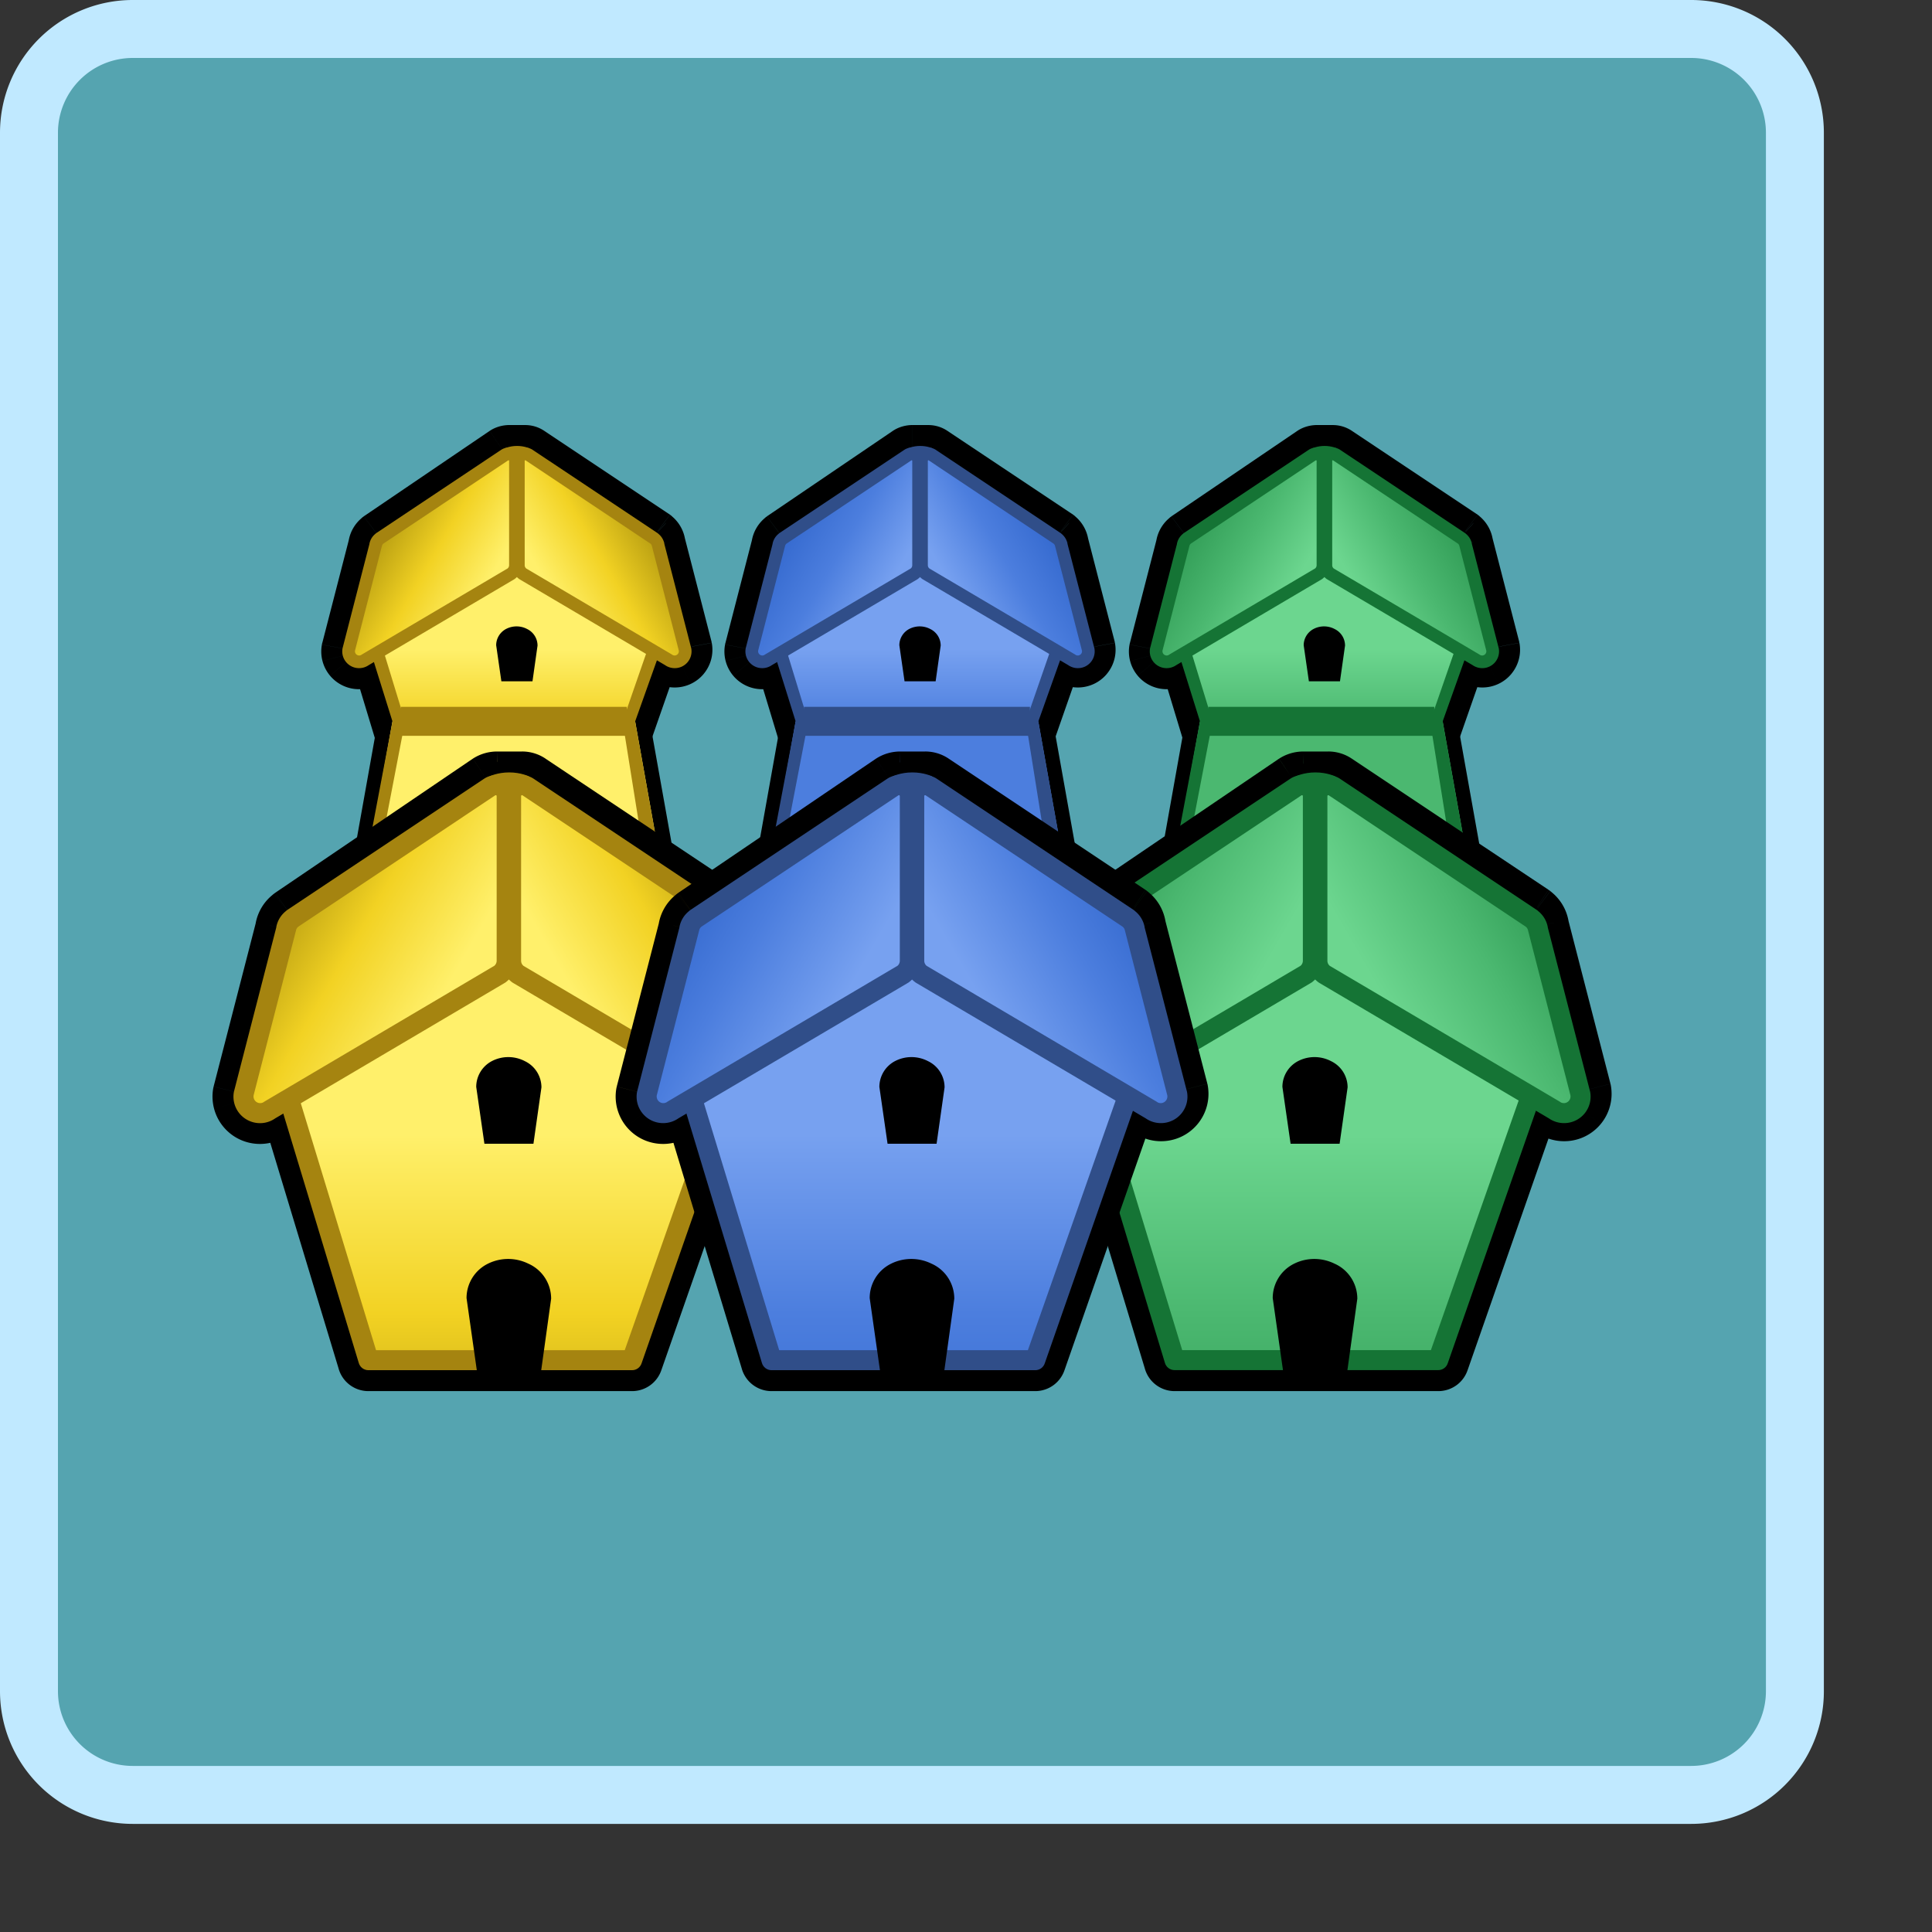 <svg xmlns="http://www.w3.org/2000/svg" xmlns:xlink="http://www.w3.org/1999/xlink" width="100" height="100" fill="none" xmlns:v="https://vecta.io/nano"><rect width="100%" height="100%" fill="#333333" stroke="none"/><style><![CDATA[.B{fill:#000}.C{stroke-width:1.5}.D{fill-rule:evenodd}.E{fill:#a58410}.F{fill:#157435}.G{fill:#304e89}]]></style><g clip-path="url(#S)"><path d="M6.869 92.904c-1.423-.001-2.788-.567-3.795-1.574S1.502 88.959 1.5 87.536V6.869c.002-1.423.568-2.788 1.574-3.795S5.446 1.502 6.869 1.5h80.667c1.423.002 2.788.568 3.794 1.574s1.572 2.371 1.574 3.795v80.667c-.001 1.423-.567 2.788-1.574 3.794s-2.371 1.572-3.794 1.574H6.869z" fill="#55a4b0"/><path d="M87.536 3a3.87 3.87 0 0 1 3.868 3.869v80.667a3.87 3.87 0 0 1-3.868 3.868H6.869A3.87 3.87 0 0 1 3 87.536V6.869c.001-1.026.409-2.009 1.134-2.735S5.843 3.001 6.869 3h80.667zm0-3H6.869A6.87 6.87 0 0 0 0 6.869v80.667a6.87 6.87 0 0 0 2.012 4.857 6.87 6.87 0 0 0 4.857 2.011h80.667c.902 0 1.795-.177 2.628-.522s1.591-.851 2.228-1.489 1.144-1.395 1.489-2.228.523-1.726.522-2.628V6.869a6.87 6.87 0 0 0-2.011-4.857A6.87 6.87 0 0 0 87.536 0h0z" fill="#c0e9ff"/><path d="M34.198 33.615l1.035-.318c-.137-.447-.546-.756-1.014-.765s-.889.284-1.043.726l1.022.357zm-3.091 8.851l-1.022-.357-.013.039 1.035.318zm-9.285-.012l1.046-.279-.01-.035-1.037.314zm-2.679-8.851l1.036-.314c-.151-.5-.637-.82-1.156-.763s-.923.478-.96.998l1.08.078zm7.218-10.521V22v1.083zm-.412.118l-.605-.898-.004.002.608.896zm-6.475 4.395l-.608-.896-.021.014-.02.015.65.866zm-.026.02l-.65-.866-.041.031-.038.034.728.801zm-.024.022l.683.84.023-.019.022-.02-.728-.801zm-.306.509l-1.063-.208-.02.103v.105h1.083zm0 .013l1.049.27.034-.133v-.137h-1.083zm-1.392 5.401l-1.049-.27-.009.035-.007.036 1.064.199zm.859 1.027v-1.083h-.004-.004l.008 1.083zm.498-.157l.622.886.421-.295.037-.513-1.08-.078zm8.487-11.23l-.605.898.004.003.601-.901zm6.458 4.305l.65-.866-.024-.018-.025-.017-.601.901zm.026.02l.728-.801-.038-.034-.041-.031-.65.866zm.024.022l-.728.801.022.02.023.019.683-.841zm.306.509h1.083v-.105l-.02-.103-1.063.208zm0 .013h-1.083v.137l.034.133 1.049-.27zm1.392 5.401l1.064-.199-.007-.036-.009-.035-1.049.27zm-.859 1.027l.008-1.083h-.004-.004v1.083zm-.498-.157l-1.035.318.109.355.304.214.622-.887zm-2.291 8.483l3.091-8.851-2.045-.714-3.091 8.851 2.045.714zm-1.336.957a1.41 1.41 0 0 0 1.348-.996l-2.07-.636c.097-.317.39-.533.722-.533v2.166zm-8.655 0h8.655v-2.166h-8.655v2.166zm-1.363-1.047a1.41 1.41 0 0 0 1.363 1.047v-2.166c.342 0 .642.23.73.561l-2.093.558zm-2.669-8.816l2.679 8.851 2.073-.627-2.679-8.851-2.073.627zM26.362 22c-.319 0-.696.087-1.016.303l1.209 1.797c-.056.038-.099.052-.117.057s-.043.01-.076.01V22zm-1.02.305L18.867 26.7l1.216 1.792 6.475-4.395-1.216-1.792zm-6.517 4.425l-.026.02 1.299 1.733.026-.02-1.299-1.733zm-.105.085l-.024.022 1.457 1.602.024-.022-1.457-1.602zm.022-.017c-.355.288-.598.692-.686 1.142l2.125.416a.21.21 0 0 1-.074.123l-1.365-1.681zm-.706 1.35v.013h2.166v-.013h-2.166zm.034-.257l-1.392 5.401 2.097.541 1.392-5.401-2.097-.541zm-1.408 5.472a1.95 1.95 0 0 0 .03.852l2.095-.548c.008.031.009.063.003.094l-2.129-.398zm.03.852a1.95 1.95 0 0 0 .391.758l1.661-1.389c.02.024.035.053.043.084l-2.095.548zm.391.758a1.95 1.95 0 0 0 .677.519l.91-1.965c.029.013.054.033.075.057l-1.661 1.389zm.677.519a1.95 1.95 0 0 0 .833.181l-.015-2.166c.032 0 .063.007.092.02l-.91 1.965zm.826.181c.398 0 .791-.123 1.12-.354l-1.244-1.773c.037-.026.079-.039.124-.039v2.166zm8.599-11.505c-.078 0-.154-.024-.218-.067l1.209-1.797c-.291-.196-.634-.303-.991-.303v2.166zm-.214-.064l6.458 4.305 1.201-1.802-6.458-4.305-1.201 1.802zm6.409 4.271l.026.02 1.299-1.733-.026-.02-1.299 1.733zm-.053-.045l.024.022 1.457-1.602-.024-.022-1.457 1.603zm.07.061a.21.21 0 0 1-.074-.123l2.125-.416c-.088-.449-.331-.853-.686-1.142l-1.365 1.681zm-.094-.331v.013h2.166v-.013h-2.166zm.034.283l1.392 5.401 2.097-.541-1.392-5.401-2.097.541zm1.376 5.33c-.006-.031-.005-.063.003-.094l2.095.548a1.95 1.95 0 0 0 .03-.852l-2.129.398zm.003-.094c.008-.031.023-.059.043-.084l1.661 1.389a1.95 1.95 0 0 0 .391-.758l-2.095-.548zm.043-.084c.02-.024.046-.044.075-.057l.91 1.965a1.95 1.95 0 0 0 .677-.519l-1.661-1.389zm.075-.057c.029-.013.06-.02.092-.02l-.015 2.166a1.95 1.95 0 0 0 .833-.181l-.91-1.965zm.084-.02c.044 0 .087.013.123.039l-1.244 1.773a1.95 1.95 0 0 0 1.12.354v-2.166zM27.187 22h-.002v2.166h.002V22zm-.825 2.166h.825V22h-.825v2.166zm-6.198 10.343l.06-.827-2.16-.156-.06.827 2.16.156zm15.292-.485l-.223-.726-2.07.635.223.726 2.071-.635z" class="B"/><use xlink:href="#T" fill="url(#A)"/><g stroke="#000" class="C"><path d="M32.873 37.336l2.166 12.128M20.314 37.336l-2.166 12.128"/></g><path d="M20.314 37.336h12.561l2.166 12.128H18.148l2.166-12.128z" fill="#fff06b"/><use xlink:href="#U" class="D E"/><path d="M27.8 42.79h-2.085l-.35-2.461c0-.232.064-.458.184-.656s.294-.358.5-.463c.417-.214.911-.219 1.333-.015l.048.022a1.26 1.26 0 0 1 .71 1.132l-.339 2.441H27.8zm-.24-7.525h-1.609l-.269-1.866c0-.358.203-.688.527-.852.16-.08.336-.123.515-.125s.356.037.517.114l.035.018c.163.077.301.199.398.351s.148.329.149.51l-.262 1.851z" class="B"/><path d="M18.588 34.257c-.08 0-.159-.018-.232-.052s-.137-.084-.188-.146-.088-.134-.108-.212-.023-.159-.008-.237l1.39-5.267c.022-.131.092-.245.19-.326l.011-.011 6.559-4.371.116-.006c.197 0 .358.159.358.356v5.274c0 .164-.072.319-.201.422l-.018.015-7.551 4.459c-.094.07-.203.105-.319.105v-.002z" fill="url(#B)"/><path d="M26.323 23.824c.015 0 .028.011.028.031v5.401c0 .032-.007.064-.021.093s-.034.055-.058.075l-7.547 4.456c-.038.031-.086.048-.136.048a.22.22 0 0 1-.167-.079c-.02-.025-.035-.053-.043-.084s-.009-.063-.003-.095l1.39-5.405c.01-.05.037-.095.076-.127l6.463-4.31zm0-.656a.69.69 0 0 0-.387.118l-6.458 4.305-.026.02-.024.022a.87.87 0 0 0-.306.509v.013l-1.392 5.401a.87.87 0 0 0 .013.379c.032.124.092.239.174.337a.87.87 0 0 0 .301.231c.116.054.243.081.371.08a.87.87 0 0 0 .498-.157l7.518-4.436.041-.026.037-.031a.87.87 0 0 0 .321-.678v-5.401c0-.378-.306-.686-.684-.686h.002z" class="E"/><use xlink:href="#V" fill="url(#C)"/><g class="E"><path d="M27.186 23.824c-.015 0-.028.011-.028.031v5.401c0 .032.007.064.021.093s.033.055.058.075l7.547 4.456c.038.031.086.048.136.048.032 0 .063-.007.092-.021a.22.22 0 0 0 .075-.058c.02-.025.035-.053.043-.084s.009-.063.004-.095l-1.39-5.405c-.01-.05-.037-.095-.077-.127l-6.463-4.31zm0-.656a.69.69 0 0 1 .387.118l6.458 4.305.026.02.024.022a.87.87 0 0 1 .306.509v.013l1.392 5.401a.87.87 0 0 1-.187.716.87.87 0 0 1-.301.231c-.116.054-.243.081-.371.08a.87.87 0 0 1-.498-.157l-7.518-4.436-.042-.026-.037-.031a.87.87 0 0 1-.321-.678v-5.401c0-.378.306-.686.684-.686h-.002z"/><use xlink:href="#W"/></g><path d="M32.443 37.336H20.748" stroke="#a58410" class="C"/><path d="M38.087 56.595l1.035-.318c-.137-.447-.547-.756-1.015-.765s-.889.284-1.043.726l1.022.357zm-4.875 13.962l-1.022-.357-.013.039 1.035.318zm-14.645-.019l1.046-.279-.01-.035-1.036.314zm-4.225-13.961l1.036-.314c-.151-.5-.637-.82-1.156-.763s-.923.478-.96.998l1.08.078zm11.386-16.594v-1.083 1.083zm-.65.186l-.605-.898-.003.002.608.896zM14.864 47.1l-.608-.896-.021.014-.02.015.65.866zm-.041.031l-.65-.866-.041.031-.038.034.728.801zm-.038.035l.683.84.023-.019.022-.02-.728-.801zm-.483.803l-1.063-.208-.02.103v.105h1.083zm0 .021l1.049.27.034-.133v-.137h-1.083zm-2.196 8.519l-1.049-.27-.009.035-.007.036 1.064.199zm1.355 1.62v-1.083h-.004-.004l.008 1.083zm.786-.248l.622.886.421-.295.037-.513-1.08-.078zm13.387-17.713l-.605.898.004.003.601-.901zm10.187 6.791l.65-.866-.024-.018-.025-.017-.601.901zm.041.031l.728-.801-.038-.034-.041-.031-.65.866zm.038.034l-.728.801.022.02.023.019.683-.841zm.483.803h1.083v-.105l-.02-.103-1.063.208zm0 .021H37.3v.137l.034.133 1.049-.27zm2.196 8.519l1.064-.199-.007-.036-.009-.035-1.049.27zm-1.355 1.62l.008-1.083h-.004-.004v1.083zm-.786-.248l-1.035.318.109.355.304.213.622-.886zm-4.204 13.174l4.875-13.961-2.045-.714-4.875 13.961 2.045.714zm-1.517 1.091a1.6 1.6 0 0 0 1.529-1.13l-2.07-.636c.073-.237.292-.399.541-.399v2.166zm-13.651 0h13.651v-2.166H19.066v2.166zm-1.546-1.188a1.6 1.6 0 0 0 1.546 1.188v-2.166c.256 0 .481.172.547.42l-2.093.558zm-4.215-13.927l4.225 13.961 2.073-.627-4.225-13.961-2.073.627zm12.422-17.991a2.3 2.3 0 0 0-1.254.371l1.209 1.797c-.013.009-.02.012-.019.011.025-.008.035-.01.045-.011l.019-2.167zm-1.258.373l-10.213 6.932 1.216 1.792 10.213-6.932-1.216-1.792zm-10.255 6.962l-.041.031 1.299 1.733.041-.031-1.299-1.733zm-.12.096l-.038.034 1.457 1.602.038-.034-1.457-1.602zm.008-.005a2.46 2.46 0 0 0-.863 1.436l2.125.416c.013-.067.05-.128.103-.171l-1.365-1.681zm-.883 1.644v.021h2.166v-.021h-2.166zm.034-.25l-2.196 8.519 2.097.541 2.196-8.519-2.097-.541zm-2.212 8.59a2.45 2.45 0 0 0 .038 1.071l2.095-.548c-.011-.041-.012-.083-.004-.125l-2.129-.398zm.038 1.071c.091.35.259.675.491.952l1.662-1.389c-.027-.032-.047-.07-.057-.111l-2.095.548zm.491.952c.232.277.522.5.851.652l.91-1.965c-.038-.018-.072-.044-.099-.076l-1.662 1.389zm.851.652a2.45 2.45 0 0 0 1.047.227l-.015-2.166c-.042 0-.084-.009-.122-.026l-.91 1.965zm1.04.227c.501 0 .994-.154 1.408-.445l-1.244-1.773a.29.29 0 0 1-.164.052v2.166zm13.563-18.147l1.215-1.795a2.17 2.17 0 0 0-1.215-.371v2.166zm.009.004L37.22 47.86l1.201-1.802-10.187-6.791-1.201 1.802zm10.138 6.756l.041.031 1.299-1.733-.041-.031-1.299 1.733zm-.037-.034l.038.035 1.457-1.602-.038-.034-1.457 1.602zm.084.074c.053.043.09.104.103.171l2.125-.416a2.46 2.46 0 0 0-.863-1.436l-1.365 1.681zm.082-.037v.021h2.166v-.021H37.3zm.034.291l2.196 8.519 2.097-.541-2.196-8.519-2.097.541zm2.18 8.448c.008.041.006.084-.004.125l2.095.548a2.45 2.45 0 0 0 .038-1.071l-2.129.398zm-.004.125c-.011.041-.03.079-.057.111l1.661 1.389a2.45 2.45 0 0 0 .491-.952l-2.095-.548zm-.057.111c-.027.032-.061.058-.099.076l.91 1.965a2.45 2.45 0 0 0 .85-.652l-1.661-1.389zm-.099.076c-.038.018-.08.027-.122.026l-.015 2.166a2.45 2.45 0 0 0 1.047-.227l-.91-1.965zm-.13.026a.29.29 0 0 1-.164-.052l-1.244 1.773c.414.291.907.445 1.408.445v-2.166zM27.028 38.898h-.003v2.166h.003v-2.166zm-1.301 2.166h1.301v-2.166h-1.301v2.166zm-10.4 16.894l.094-1.304-2.16-.156-.094 1.304 2.16.156zm24.146-.536l-.351-1.145-2.071.635.351 1.145 2.07-.635z" class="B"/><use xlink:href="#X" fill="url(#D)"/><path d="M25.959 49.444c.16-.092.356-.092.516 0l11.376 6.55c.209.12.307.369.236.6l-4.876 13.962c-.067.217-.267.365-.494.365H19.067c-.234 0-.439-.158-.5-.384l-4.225-13.961c-.06-.226.039-.465.242-.581l11.376-6.55zm-10.516 7.248l4.021 13.194h12.872l4.642-13.202-10.76-6.195-10.774 6.203z" class="D E"/><path d="M27.989 71.069H24.7l-.552-3.881c0-.365.101-.723.291-1.035a1.98 1.98 0 0 1 .788-.73c.659-.338 1.438-.345 2.103-.024l.076.035c.335.162.619.416.817.731s.303.681.304 1.054l-.534 3.851h-.003zM27.61 59.2h-2.537l-.424-2.944a1.51 1.51 0 0 1 .831-1.344 1.85 1.85 0 0 1 .812-.197c.282-.003.561.059.816.18l.055.028c.257.122.475.314.627.554s.234.519.235.804l-.414 2.92z" class="B"/><path d="M13.465 57.616a.86.86 0 0 1-.661-.312c-.081-.097-.139-.211-.171-.334a.86.86 0 0 1-.013-.374l2.192-8.308c.034-.207.145-.386.3-.514l.017-.017 10.345-6.895.183-.01c.31 0 .565.252.565.562v8.319c0 .258-.114.503-.317.665l-.028.024-11.91 7.032a.83.83 0 0 1-.503.166v-.003z" fill="url(#E)"/><path d="M25.662 41.159c.024 0 .045.017.045.048v8.519c0 .051-.011.101-.033.147s-.053.087-.092.119l-11.903 7.029c-.06.05-.136.076-.214.076-.05 0-.1-.011-.146-.033s-.086-.053-.118-.092-.055-.084-.068-.133-.015-.1-.006-.149l2.192-8.526c.015-.079.058-.15.121-.2l10.194-6.798c.008-.005.018-.007.028-.007zm0-1.034a1.09 1.09 0 0 0-.61.186l-10.187 6.791-.041.031-.038.035c-.25.203-.421.487-.483.803v.021l-2.196 8.519a1.37 1.37 0 0 0 .021.598c.051.195.145.377.274.532s.292.279.475.364a1.37 1.37 0 0 0 1.371-.121l11.859-6.998.066-.041.059-.048a1.37 1.37 0 0 0 .507-1.069v-8.519a1.08 1.08 0 0 0-1.079-1.083h.003z" class="E"/><path d="M39.215 57.616a.86.86 0 0 0 .661-.312c.081-.097.139-.211.17-.334a.86.86 0 0 0 .013-.375l-2.192-8.308c-.035-.207-.145-.386-.3-.514l-.017-.017-10.345-6.895-.183-.01c-.31 0-.565.252-.565.562v8.319c0 .259.114.503.317.665l.028.024 11.91 7.032a.83.83 0 0 0 .503.165v-.003z" fill="url(#F)"/><g class="E"><path d="M27.017 41.159c-.024 0-.045.017-.045.048v8.519c0 .051.011.101.032.147s.053.087.092.119L39 57.021c.06.05.136.076.214.076.05 0 .1-.011.146-.033s.086-.053.118-.092.056-.084.068-.133.015-.1.006-.149l-2.192-8.526c-.015-.079-.058-.15-.121-.2l-10.194-6.798c-.008-.005-.018-.007-.028-.007zm0-1.034c.221 0 .431.066.61.186l10.187 6.791.041.031.038.035c.25.203.421.487.483.803v.021l2.196 8.519a1.37 1.37 0 0 1-.021.598c-.051.195-.145.377-.274.532a1.37 1.37 0 0 1-1.059.491 1.37 1.37 0 0 1-.786-.248l-11.858-6.998-.066-.041-.059-.048a1.37 1.37 0 0 1-.507-1.069v-8.519a1.08 1.08 0 0 1 1.079-1.083h-.003z"/><path d="M25.336 40.184s.408-.204 1.02-.204 1.02.204 1.02.204l-.111.486H25.54l-.204-.486z"/></g><path d="M76.001 33.615l1.035-.318c-.137-.447-.546-.756-1.015-.765s-.889.284-1.043.726l1.022.357zm-3.091 8.851l-1.022-.357-.013.039 1.035.318zm-9.285-.012l1.046-.279-.01-.035-1.036.314zm-2.679-8.851l1.036-.314c-.151-.5-.637-.82-1.156-.763s-.923.478-.96.998l1.08.078zm7.219-10.521V22v1.083zm-.412.118l-.605-.898-.004.002.608.896zm-6.475 4.395l-.608-.896-.021.014-.02.015.65.866zm-.026.02l-.65-.866-.041.031-.038.034.728.801zm-.024.022l.683.84.023-.019.022-.02-.728-.801zm-.306.509l-1.063-.208-.02.103v.105h1.083zm0 .013l1.049.27.034-.133v-.137h-1.083zm-1.392 5.401l-1.049-.27-.009.035-.007.036 1.064.199zm.859 1.027v-1.083h-.004-.004l.008 1.083zm.498-.157l.622.886.421-.295.037-.513-1.08-.078zm8.487-11.23l-.605.898.004.003.601-.901zm6.458 4.305l.65-.866-.024-.018-.025-.017-.601.901zm.026.02l.728-.801-.038-.034-.041-.031-.65.866zm.024.022l-.729.801.022.02.023.019.683-.841zm.306.509h1.083v-.105l-.02-.103-1.063.208zm0 .013h-1.083v.137l.034.133 1.049-.27zm1.392 5.401l1.064-.199-.007-.036-.009-.035-1.049.27zm-.859 1.027l.008-1.083h-.004-.004v1.083zm-.498-.157l-1.035.318.109.355.304.214.622-.887zm-2.291 8.483l3.091-8.851-2.045-.714-3.091 8.851 2.045.714zm-1.336.957a1.41 1.41 0 0 0 1.348-.996l-2.07-.636c.097-.317.39-.533.722-.533v2.166zm-8.655 0h8.655v-2.166h-8.655v2.166zm-1.363-1.047a1.41 1.41 0 0 0 1.363 1.047v-2.166c.342 0 .641.23.73.561l-2.093.558zm-2.669-8.816l2.679 8.851 2.073-.627-2.679-8.851-2.073.627zM68.165 22c-.319 0-.696.087-1.017.303l1.209 1.797c-.056.038-.099.052-.117.057a.27.27 0 0 1-.076.01V22zm-1.02.305L60.67 26.7l1.216 1.792 6.475-4.395-1.216-1.792zm-6.517 4.425l-.026.02 1.299 1.733.026-.02-1.299-1.733zm-.105.085l-.024.022 1.457 1.602.024-.022-1.457-1.602zm.022-.017c-.355.288-.598.692-.686 1.142l2.125.416a.21.21 0 0 1-.074.123l-1.366-1.681zm-.706 1.35v.013h2.166v-.013h-2.166zm.034-.257l-1.392 5.401 2.097.541 1.392-5.401-2.097-.541zm-1.408 5.472a1.95 1.95 0 0 0 .03.852l2.095-.548c.008.031.009.063.003.094l-2.129-.398zm.03.852a1.95 1.95 0 0 0 .391.758l1.661-1.389c.02.024.035.053.043.084l-2.095.548zm.391.758a1.95 1.95 0 0 0 .677.519l.91-1.965c.029.013.054.033.075.057l-1.661 1.389zm.677.519a1.95 1.95 0 0 0 .833.181l-.015-2.166c.032 0 .063.007.092.02l-.91 1.965zm.826.181c.398 0 .791-.123 1.12-.354l-1.244-1.773c.037-.026.079-.039.124-.039v2.166zm8.599-11.505c-.078 0-.154-.024-.218-.067l1.209-1.797c-.291-.196-.634-.303-.992-.303v2.166zm-.214-.064l6.458 4.305 1.201-1.802-6.458-4.305-1.201 1.802zm6.409 4.271l.026.02 1.299-1.733-.026-.02-1.299 1.733zm-.052-.045l.024.022 1.457-1.602-.024-.022-1.457 1.603zm.07.061a.21.21 0 0 1-.074-.123l2.125-.416c-.088-.449-.331-.853-.686-1.142L75.2 28.388zm-.094-.331v.013h2.166v-.013h-2.166zm.034.283l1.392 5.401 2.097-.541-1.392-5.401-2.097.541zm1.376 5.33c-.006-.031-.005-.063.003-.094l2.095.548a1.95 1.95 0 0 0 .03-.852l-2.129.398zm.003-.094c.008-.031.023-.059.043-.084l1.661 1.389a1.95 1.95 0 0 0 .391-.758l-2.095-.548zm.043-.084c.02-.024.046-.044.075-.057l.91 1.965a1.95 1.95 0 0 0 .677-.519l-1.661-1.389zm.075-.057c.029-.013.06-.02.092-.02l-.015 2.166a1.95 1.95 0 0 0 .833-.181l-.91-1.965zm.084-.02c.044 0 .087.013.124.039l-1.244 1.773a1.95 1.95 0 0 0 1.12.354v-2.166zM68.989 22h-.002v2.166h.002V22zm-.825 2.166h.825V22h-.825v2.166zm-6.198 10.343l.06-.827-2.16-.156-.06.827 2.16.156zm15.292-.485l-.222-.726-2.07.635.223.726 2.07-.635z" class="B"/><path d="M63.941 42.375h8.655l3.091-8.851-7.212-4.153-7.212 4.153 2.679 8.851z" fill="url(#G)"/><g stroke="#000" class="C"><path d="M74.672 37.336l2.166 12.128M62.111 37.336l-2.166 12.128"/></g><path d="M62.111 37.336h12.561l2.166 12.128H59.945l2.166-12.128z" fill="#4bb870"/><path d="M68.309 29.083c.101-.058.226-.058.327 0l7.212 4.153c.133.076.195.234.15.38l-1.326 3.725 1.083 6.064c-.042.138-.169.232-.313.232l-14.197.202c-.149 0-.279-.1-.317-.243l1.183-6.254-1.167-3.737c-.038-.143.025-.294.153-.368l7.212-4.153zm-6.667 4.595l1.119 3.663-1.083 5.631 13.211-.217-.866-5.414 1.272-3.668-6.822-3.928-6.831 3.933z" class="D F"/><path d="M69.597 42.79h-2.085l-.35-2.461c0-.232.064-.458.184-.656s.294-.358.5-.463c.417-.214.911-.219 1.333-.015l.048.022a1.26 1.26 0 0 1 .71 1.132l-.339 2.441h-.002zm-.24-7.525h-1.609l-.269-1.866c0-.358.203-.688.527-.852.16-.08.336-.123.514-.125s.356.037.517.114l.035.018c.163.077.301.199.398.351s.148.329.149.51l-.262 1.851z" class="B"/><use xlink:href="#Y" fill="url(#H)"/><path d="M68.12 23.824c.015 0 .028.011.028.031v5.401c0 .032-.007.064-.021.093s-.033.055-.058.075l-7.547 4.456c-.038.031-.086.048-.136.048-.032 0-.063-.007-.092-.021a.22.22 0 0 1-.075-.058c-.02-.025-.035-.053-.043-.084a.22.22 0 0 1-.004-.095l1.39-5.405c.01-.05.037-.095.076-.127l6.463-4.31zm0-.656a.69.69 0 0 0-.387.118l-6.458 4.305-.026.02-.024.022a.87.87 0 0 0-.306.509v.013l-1.392 5.401a.87.87 0 0 0 .187.716c.082.098.185.177.301.231s.243.081.371.08a.87.87 0 0 0 .498-.157l7.518-4.436.041-.026.037-.031a.87.87 0 0 0 .321-.678v-5.401c0-.378-.306-.686-.684-.686h.002z" class="F"/><path d="M76.714 34.257c.08 0 .159-.018.232-.052s.136-.084.188-.146.088-.134.108-.212.023-.159.008-.237l-1.39-5.267c-.022-.131-.092-.245-.19-.326l-.011-.011-6.559-4.371-.116-.006c-.197 0-.358.159-.358.356v5.274c0 .164.072.319.201.422l.017.015 7.551 4.459c.094.07.203.105.319.105v-.002z" fill="url(#I)"/><g class="F"><path d="M68.983 23.824c-.015 0-.028.011-.028.031v5.401c0 .032.007.064.02.093a.22.22 0 0 0 .058.075l7.547 4.456c.038.031.086.048.136.048a.22.22 0 0 0 .167-.079c.02-.025.035-.053.043-.084s.009-.063.003-.095l-1.39-5.405c-.01-.05-.037-.095-.076-.127L69 23.828zm0-.656a.69.69 0 0 1 .387.118l6.458 4.305.026.02.024.022a.87.87 0 0 1 .306.509v.013l1.392 5.401a.87.87 0 0 1-.187.716.87.87 0 0 1-.301.231c-.116.054-.243.081-.371.08a.87.87 0 0 1-.498-.157l-7.518-4.436-.042-.026-.037-.031c-.101-.082-.182-.185-.238-.302a.87.87 0 0 1-.084-.375v-5.401c0-.378.306-.686.684-.686h-.002z"/><path d="M67.914 23.211s.258-.129.646-.129.646.129.646.129l-.071.308h-1.093l-.129-.308z"/></g><path d="M74.238 37.336H62.543" stroke="#157435" class="C"/><path d="M79.817 56.595l1.035-.318c-.137-.447-.546-.756-1.014-.765s-.889.284-1.043.726l1.022.357zm-4.876 13.962l-1.022-.357-.013.039 1.035.318zm-14.645-.019l1.046-.279-.01-.035-1.036.314zm-4.225-13.961l1.036-.314c-.151-.5-.637-.82-1.156-.763s-.923.478-.96.998l1.08.078zm11.386-16.594v-1.083 1.083zm-.65.186l-.605-.898-.004.002.608.896zM56.595 47.1l-.608-.896-.021.014-.02.015.65.866zm-.041.031l-.65-.866-.041.031-.038.034.728.801zm-.038.035l.683.84.023-.019.022-.02-.728-.801zm-.483.803l-1.063-.208-.02.103v.105h1.083zm0 .021l1.049.27.034-.133v-.137h-1.083zm-2.196 8.519l-1.049-.27-.009.035-.007.036 1.064.199zm1.355 1.62v-1.083h-.004-.004l.008 1.083zm.786-.248l.622.886.421-.295.037-.513-1.08-.078zm13.387-17.713l-.605.898.004.003.601-.901zm10.187 6.791l.65-.866-.024-.018-.025-.017-.601.901zm.041.031l.729-.801-.038-.034-.041-.031-.65.866zm.038.034l-.728.801.022.02.023.019.683-.841zm.483.803h1.083v-.105l-.02-.103-1.063.208zm0 .021H79.03v.137l.034.133 1.049-.27zm2.196 8.519l1.064-.199-.007-.036-.009-.035-1.049.27zm-1.355 1.62l.008-1.083h-.004-.004v1.083zm-.786-.248l-1.035.318.109.355.304.213.622-.886zm-4.204 13.174l4.875-13.961-2.045-.714-4.875 13.961 2.045.714zm-1.517 1.091a1.6 1.6 0 0 0 1.529-1.13l-2.07-.636c.073-.237.292-.399.541-.399v2.166zm-13.651 0h13.651v-2.166H60.797v2.166zm-1.546-1.188a1.6 1.6 0 0 0 1.546 1.188v-2.166c.256 0 .481.172.547.42l-2.093.558zm-4.215-13.927l4.225 13.961 2.073-.627-4.225-13.961-2.073.627zm12.422-17.991a2.3 2.3 0 0 0-1.254.371l1.209 1.797c-.014.009-.021.012-.019.011.025-.008.035-.01.045-.011l.019-2.167zm-1.258.373l-10.213 6.932 1.216 1.792 10.213-6.932-1.216-1.792zm-10.255 6.962l-.041.031 1.299 1.733.041-.031-1.299-1.733zm-.12.096l-.038.034 1.457 1.602.038-.034-1.457-1.602zm.008-.005a2.46 2.46 0 0 0-.863 1.436l2.125.416c.013-.067.05-.128.103-.171l-1.365-1.681zm-.883 1.644v.021h2.166v-.021H54.95zm.034-.25l-2.196 8.519 2.097.541 2.196-8.519-2.097-.541zm-2.212 8.59a2.45 2.45 0 0 0 .038 1.071l2.095-.548c-.011-.041-.012-.083-.004-.125l-2.129-.398zm.038 1.071a2.45 2.45 0 0 0 .491.952l1.661-1.389c-.027-.032-.047-.07-.057-.111l-2.095.548zm.491.952a2.45 2.45 0 0 0 .85.652l.91-1.965c-.038-.018-.072-.044-.099-.076l-1.661 1.389zm.85.652c.328.152.686.229 1.047.227l-.015-2.166c-.042 0-.084-.009-.122-.026l-.91 1.965zm1.04.227c.501 0 .994-.154 1.408-.445l-1.244-1.773a.29.29 0 0 1-.164.052v2.166zm13.563-18.147l1.215-1.795a2.17 2.17 0 0 0-1.215-.371v2.166zm.01.004l10.187 6.791 1.201-1.802-10.187-6.791-1.201 1.802zm10.138 6.756l.041.031 1.299-1.733-.041-.031-1.299 1.733zm-.037-.034l.038.035 1.457-1.602-.038-.034-1.457 1.602zm.084.074c.053.043.089.104.103.171l2.125-.416a2.46 2.46 0 0 0-.863-1.436l-1.365 1.681zm.082-.037v.021h2.166v-.021H79.03zm.034.291l2.196 8.519 2.097-.541-2.196-8.519-2.097.541zm2.18 8.448c.008.041.006.084-.004.125l2.095.548a2.45 2.45 0 0 0 .038-1.071l-2.129.398zm-.004.125c-.011.041-.03.079-.057.111l1.661 1.389c.232-.277.4-.603.491-.952l-2.095-.548zm-.057.111c-.027.032-.061.058-.099.076l.91 1.965a2.45 2.45 0 0 0 .85-.652l-1.661-1.389zm-.099.076c-.038.018-.08.027-.122.026l-.015 2.166a2.45 2.45 0 0 0 1.047-.227l-.91-1.965zm-.13.026a.29.29 0 0 1-.164-.052l-1.244 1.773c.414.291.907.445 1.408.445v-2.166zM68.758 38.898h-.004v2.166h.004v-2.166zm-1.301 2.166h1.301v-2.166h-1.301v2.166zm-10.4 16.894l.094-1.304-2.16-.156-.094 1.304 2.16.156zm24.146-.536l-.351-1.145-2.07.635.351 1.145 2.07-.635z" class="B"/><path d="M60.798 70.406h13.651l4.875-13.962-11.376-6.55-11.376 6.55 4.225 13.962z" fill="url(#J)"/><path d="M67.686 49.44c.16-.092.356-.092.516 0l11.376 6.55c.209.12.307.369.236.6l-4.875 13.962c-.067.217-.267.365-.494.365H60.793c-.234 0-.439-.158-.5-.384l-4.225-13.961c-.06-.226.039-.465.242-.581l11.376-6.55zM57.17 56.688l4.021 13.194h12.872l4.642-13.202-10.761-6.195-10.774 6.203z" class="D F"/><path d="M69.717 71.069h-3.289l-.552-3.881c0-.365.101-.723.291-1.035a1.98 1.98 0 0 1 .788-.73c.658-.338 1.437-.345 2.103-.024l.076.035c.336.162.619.416.817.731s.303.681.304 1.054l-.534 3.851h-.003zM69.338 59.2h-2.537l-.424-2.944a1.51 1.51 0 0 1 .831-1.344 1.85 1.85 0 0 1 .812-.197c.282-.003.561.059.816.18l.055.028c.257.122.475.314.627.554s.234.519.234.804l-.414 2.92z" class="B"/><path d="M55.191 57.612a.86.86 0 0 1-.661-.312c-.081-.097-.139-.211-.17-.334a.86.86 0 0 1-.013-.374l2.193-8.308c.035-.207.145-.386.3-.514l.017-.017 10.345-6.895.183-.01c.31 0 .565.252.565.562v8.319c0 .258-.114.503-.317.665l-.028.024-11.91 7.032a.83.83 0 0 1-.503.165v-.003z" fill="url(#K)"/><path d="M67.391 41.159c.024 0 .045.017.045.048v8.519c0 .051-.011.101-.032.147s-.053.087-.092.119l-11.903 7.029c-.06.05-.136.076-.214.076-.05 0-.1-.011-.146-.033s-.086-.053-.118-.092-.056-.084-.068-.133-.015-.1-.006-.149l2.192-8.526a.34.34 0 0 1 .121-.2l10.194-6.798c.008-.005.018-.007.028-.007zm0-1.034a1.09 1.09 0 0 0-.61.186l-10.187 6.791-.041.031-.038.035c-.25.203-.421.487-.483.803v.021l-2.196 8.519a1.37 1.37 0 0 0 .295 1.13 1.37 1.37 0 0 0 1.059.491 1.37 1.37 0 0 0 .786-.248l11.859-6.998.066-.041.059-.048a1.37 1.37 0 0 0 .507-1.069v-8.519a1.08 1.08 0 0 0-1.079-1.083h.004z" class="F"/><path d="M80.948 57.612a.86.86 0 0 0 .365-.082c.114-.054.215-.132.296-.23s.139-.211.17-.334a.86.86 0 0 0 .013-.374L79.6 48.283c-.035-.207-.145-.386-.3-.514l-.017-.017-10.345-6.895-.183-.01c-.31 0-.565.252-.565.562v8.319c0 .259.114.503.317.665l.027.024 11.91 7.032a.83.83 0 0 0 .503.165v-.003z" fill="url(#L)"/><g class="F"><path d="M68.751 41.159c-.024 0-.045.017-.045.048v8.519c0 .051.011.101.032.147s.053.087.092.119l11.903 7.029c.06.05.136.076.214.076.05 0 .1-.011.146-.033s.086-.053.118-.092.056-.084.068-.133.015-.1.006-.149l-2.192-8.526c-.015-.079-.058-.15-.121-.2l-10.194-6.798c-.008-.005-.018-.007-.028-.007zm0-1.034c.221 0 .431.066.61.186l10.187 6.791.041.031.038.035c.25.203.421.487.483.803v.021l2.196 8.519a1.37 1.37 0 0 1-.295 1.13 1.37 1.37 0 0 1-1.059.491 1.37 1.37 0 0 1-.786-.248l-11.858-6.998-.066-.041-.059-.048a1.37 1.37 0 0 1-.507-1.069v-8.519a1.08 1.08 0 0 1 1.079-1.083h-.004z"/><path d="M67.065 40.184s.408-.204 1.02-.204 1.019.204 1.019.204l-.111.486h-1.724l-.204-.486z"/></g><path d="M55.065 33.615l1.035-.318c-.137-.447-.547-.756-1.014-.765s-.889.284-1.043.726l1.022.357zm-3.091 8.851l-1.022-.357-.013.039 1.035.318zm-9.285-.012l1.046-.279-.01-.035-1.036.314zm-2.679-8.851l1.036-.314c-.151-.5-.637-.82-1.156-.763s-.923.478-.96.998l1.08.078zm7.219-10.521V22v1.083zm-.412.118l-.605-.898-.004.002.608.896zm-6.475 4.395l-.608-.896-.021.014-.02.015.65.866zm-.026.02l-.65-.866-.041.031-.038.034.728.801zm-.024.022l.683.84.023-.019.022-.02-.728-.801zm-.306.509l-1.063-.208-.02.103v.105h1.083zm0 .013l1.049.27.034-.133v-.137h-1.083zm-1.392 5.401l-1.049-.27-.009.035-.007.036 1.064.199zm.859 1.027v-1.083h-.004-.004l.008 1.083zm.498-.157l.622.886.421-.295.037-.513-1.08-.078zm8.487-11.23l-.605.898.004.003.601-.901zm6.458 4.305l.65-.866-.024-.018-.025-.017-.601.901zm.026.02l.728-.801-.038-.034-.041-.031-.65.866zm.024.022l-.728.801.022.02.023.019.683-.841zm.306.509h1.083v-.105l-.02-.103-1.063.208zm0 .013H54.17v.137l.034.133 1.049-.27zm1.392 5.401l1.064-.199-.007-.036-.009-.035-1.049.27zm-.859 1.027l.008-1.083h-.004-.004v1.083zm-.498-.157l-1.035.318.109.355.304.214.622-.887zm-2.291 8.483l3.091-8.851-2.045-.714-3.091 8.851 2.045.714zm-1.336.957a1.41 1.41 0 0 0 1.349-.996l-2.07-.636c.097-.317.39-.533.722-.533v2.166zm-8.655 0h8.655v-2.166h-8.655v2.166zm-1.363-1.047a1.41 1.41 0 0 0 1.363 1.047v-2.166c.342 0 .642.23.73.561l-2.093.558zm-2.669-8.816l2.679 8.851 2.073-.627-2.679-8.851-2.073.627zM47.229 22c-.319 0-.696.087-1.017.303l1.209 1.797c-.056.038-.099.052-.117.057s-.043.01-.076.01V22zm-1.02.305L39.734 26.7l1.216 1.792 6.475-4.395-1.216-1.792zm-6.517 4.425l-.026.02 1.299 1.733.026-.02-1.299-1.733zm-.105.085l-.024.022 1.457 1.602.024-.022-1.457-1.602zm.022-.017c-.355.288-.598.692-.686 1.142l2.125.416a.21.21 0 0 1-.074.123l-1.365-1.681zm-.706 1.35v.013h2.166v-.013h-2.166zm.034-.257l-1.392 5.401 2.097.541 1.392-5.401-2.097-.541zm-1.408 5.472a1.95 1.95 0 0 0 .03.852l2.095-.548c.008.031.009.063.003.094l-2.129-.398zm.03.852a1.95 1.95 0 0 0 .391.758l1.661-1.389c.02.024.035.053.043.084l-2.095.548zm.391.758a1.95 1.95 0 0 0 .677.519l.91-1.965c.029.013.054.033.075.057l-1.661 1.389zm.677.519a1.95 1.95 0 0 0 .833.181l-.015-2.166c.032 0 .063.007.092.02l-.91 1.965zm.826.181c.398 0 .791-.123 1.12-.354l-1.244-1.773c.037-.026.079-.039.124-.039v2.166zm8.599-11.505c-.078 0-.154-.024-.218-.067l1.209-1.797c-.291-.196-.634-.303-.992-.303v2.166zm-.214-.064l6.458 4.305 1.201-1.802-6.458-4.305-1.201 1.802zm6.409 4.271l.026.02 1.299-1.733-.026-.02-1.299 1.733zm-.052-.045l.024.022 1.457-1.602-.024-.022-1.457 1.603zm.07.061a.21.21 0 0 1-.074-.123l2.125-.416c-.088-.449-.331-.853-.686-1.142l-1.365 1.681zm-.094-.331v.013h2.166v-.013H54.17zm.034.283l1.392 5.401 2.097-.541-1.392-5.401-2.097.541zm1.376 5.33c-.006-.031-.005-.063.003-.094l2.095.548a1.95 1.95 0 0 0 .03-.852l-2.129.398zm.003-.094c.008-.031.023-.059.043-.084l1.661 1.389a1.95 1.95 0 0 0 .391-.758l-2.095-.548zm.043-.084c.02-.024.046-.044.075-.057l.91 1.965a1.95 1.95 0 0 0 .677-.519l-1.661-1.389zm.075-.057c.029-.013.06-.02.092-.02l-.015 2.166a1.95 1.95 0 0 0 .833-.181l-.91-1.965zm.084-.02c.044 0 .087.013.123.039l-1.244 1.773a1.95 1.95 0 0 0 1.12.354v-2.166zM48.054 22h-.002v2.166h.002V22zm-.825 2.166h.825V22h-.825v2.166zm-6.198 10.343l.06-.827-2.16-.156-.06.827 2.16.156zm15.292-.485l-.223-.726-2.071.635.223.726 2.071-.635z" class="B"/><path d="M43.009 42.375h8.655l3.091-8.851-7.212-4.153-7.212 4.153 2.679 8.851z" fill="url(#M)"/><g stroke="#000" class="C"><path d="M53.74 37.336l2.166 12.128M41.181 37.336l-2.166 12.128"/></g><path d="M41.181 37.336h12.561l2.166 12.128H39.016l2.166-12.128z" fill="#4c7ede"/><path d="M47.381 29.083c.101-.058.226-.058.327 0l7.212 4.153c.133.076.195.234.15.38l-1.326 3.725 1.083 6.064c-.042.138-.169.232-.313.232l-14.197.202c-.149 0-.279-.1-.317-.243l1.183-6.254-1.167-3.737c-.038-.143.025-.294.153-.368l7.212-4.153zm-6.667 4.595l1.119 3.663-1.083 5.631 13.211-.217-.866-5.414 1.272-3.668-6.822-3.928-6.831 3.933z" class="D G"/><path d="M48.667 42.79h-2.085l-.35-2.461c0-.232.064-.458.184-.656s.294-.358.5-.463c.417-.214.911-.219 1.333-.015l.048.022a1.26 1.26 0 0 1 .71 1.132l-.339 2.441h-.002zm-.24-7.525h-1.608l-.269-1.866c0-.358.203-.688.527-.852.16-.08.336-.123.514-.125s.356.037.517.114l.035.018c.163.077.301.199.398.351s.148.329.149.51l-.262 1.851z" class="B"/><path d="M39.455 34.257c-.08 0-.159-.018-.232-.052s-.136-.084-.188-.146-.088-.134-.108-.212-.023-.159-.008-.237l1.39-5.267c.022-.131.092-.245.19-.326l.011-.011 6.559-4.371.116-.006c.197 0 .358.159.358.356v5.274c0 .164-.072.319-.201.422l-.017.015-7.551 4.459c-.094.07-.203.105-.319.105v-.002z" fill="url(#N)"/><path d="M47.19 23.824c.015 0 .028.011.028.031v5.401c0 .032-.007.064-.02.093s-.033.055-.058.075l-7.547 4.456c-.038.031-.086.048-.136.048a.22.22 0 0 1-.167-.079c-.02-.025-.035-.053-.043-.084a.22.22 0 0 1-.004-.095l1.39-5.405c.01-.05.037-.095.077-.127l6.463-4.31zm0-.656a.69.69 0 0 0-.387.118l-6.458 4.305-.026.02-.024.022a.87.87 0 0 0-.306.509v.013l-1.392 5.401a.87.87 0 0 0 .187.716.87.87 0 0 0 .301.231c.116.054.243.081.371.08a.87.87 0 0 0 .498-.157l7.518-4.436.041-.026.037-.031a.87.87 0 0 0 .321-.678v-5.401c0-.378-.306-.686-.684-.686h.002z" class="G"/><path d="M55.784 34.257c.08 0 .159-.018.232-.052s.136-.084.188-.146.088-.134.108-.212.023-.159.008-.237l-1.39-5.267c-.022-.131-.092-.245-.19-.326l-.011-.011-6.559-4.371-.116-.006c-.197 0-.358.159-.358.356v5.274c0 .164.072.319.201.422l.017.015 7.551 4.459c.094.07.203.105.319.105v-.002z" fill="url(#O)"/><g class="G"><path d="M48.053 23.824c-.015 0-.028.011-.028.031v5.401c0 .032.007.064.021.093s.033.055.058.075l7.547 4.456c.038.031.086.048.136.048a.22.22 0 0 0 .167-.079c.02-.025.035-.053.043-.084s.009-.063.003-.095l-1.39-5.405c-.01-.05-.037-.095-.077-.127l-6.463-4.31zm0-.656a.69.69 0 0 1 .387.118l6.458 4.305.026.02.024.022a.87.87 0 0 1 .306.509v.013l1.392 5.401a.87.87 0 0 1-.187.716.87.87 0 0 1-.301.231c-.116.054-.243.081-.371.08a.87.87 0 0 1-.498-.157l-7.518-4.436-.042-.026-.037-.031a.87.87 0 0 1-.321-.678v-5.401c0-.378.306-.686.684-.686h-.002z"/><path d="M46.984 23.211s.258-.129.646-.129.646.129.646.129l-.071.308h-1.093l-.129-.308z"/></g><path d="M53.31 37.336H41.615" stroke="#304e89" class="C"/><path d="M58.954 56.595l1.035-.318c-.137-.447-.547-.756-1.014-.765s-.889.284-1.043.726l1.022.357zm-4.875 13.962l-1.022-.357-.013.039 1.035.318zm-14.645-.019l1.046-.279-.01-.035-1.036.314zm-4.225-13.961l1.036-.314c-.151-.5-.637-.82-1.156-.763s-.923.478-.96.998l1.08.078zm11.386-16.594v-1.083 1.083zm-.65.186l-.605-.898-.003.002.608.896zM35.731 47.1l-.608-.896-.021.014-.02.015.65.866zm-.041.031l-.65-.866-.041.031-.038.034.728.801zm-.038.035l.683.84.023-.019.022-.02-.728-.801zm-.483.803l-1.063-.208-.02.103v.105h1.083zm0 .021l1.049.27.034-.133v-.137h-1.083zm-2.196 8.519l-1.049-.27-.009.035-.007.036 1.064.199zm1.355 1.62v-1.083h-.004-.004l.008 1.083zm.786-.248l.622.886.421-.295.037-.513-1.08-.078zm13.387-17.713l-.605.898.004.003.601-.901zm10.187 6.791l.65-.866-.024-.018-.025-.017-.601.901zm.041.031l.728-.801-.038-.034-.041-.031-.65.866zm.038.034l-.728.801.022.02.023.019.683-.841zm.483.803h1.083v-.105l-.02-.103-1.063.208zm0 .021h-1.083v.137l.034.133 1.049-.27zm2.196 8.519l1.064-.199-.007-.036-.009-.035-1.049.27zm-1.355 1.62l.008-1.083h-.004-.004v1.083zm-.786-.248l-1.035.318.109.355.304.213.622-.886zm-4.204 13.174l4.875-13.961-2.045-.714-4.875 13.961 2.045.714zm-1.517 1.091a1.6 1.6 0 0 0 1.529-1.13l-2.07-.636c.073-.237.292-.399.541-.399v2.166zm-13.651 0h13.651v-2.166H39.933v2.166zm-1.546-1.188a1.6 1.6 0 0 0 1.546 1.188v-2.166c.256 0 .481.172.547.42l-2.093.558zm-4.215-13.927l4.225 13.961 2.073-.627-4.225-13.961-2.073.627zm12.422-17.991a2.3 2.3 0 0 0-1.254.371l1.209 1.797c-.013.009-.02.012-.019.011.025-.008.035-.01.045-.011l.019-2.167zm-1.258.373l-10.213 6.932 1.216 1.792 10.213-6.932-1.216-1.792zm-10.255 6.962l-.041.031 1.299 1.733.041-.031-1.299-1.733zm-.12.096l-.038.034 1.457 1.602.038-.034-1.457-1.602zm.008-.005a2.46 2.46 0 0 0-.863 1.436l2.125.416c.013-.067.05-.128.103-.171l-1.365-1.681zm-.883 1.644v.021h2.166v-.021h-2.166zm.034-.25l-2.196 8.519 2.097.541 2.196-8.519-2.097-.541zm-2.212 8.59a2.45 2.45 0 0 0 .038 1.071l2.095-.548c-.011-.041-.012-.083-.004-.125l-2.129-.398zm.038 1.071c.092.35.259.675.491.952l1.661-1.389c-.027-.032-.047-.07-.057-.111l-2.095.548zm.491.952c.232.277.522.5.85.652l.91-1.965c-.038-.018-.072-.044-.099-.076l-1.661 1.389zm.85.652c.328.152.686.229 1.047.227l-.015-2.166c-.042 0-.084-.009-.122-.026l-.91 1.965zm1.04.227c.501 0 .994-.154 1.408-.445l-1.244-1.773a.29.29 0 0 1-.164.052v2.166zm13.563-18.147l1.215-1.795a2.17 2.17 0 0 0-1.215-.371v2.166zm.009.004l10.187 6.791 1.201-1.802-10.187-6.791-1.201 1.802zm10.138 6.756l.041.031 1.299-1.733-.041-.031-1.299 1.733zm-.037-.034l.038.035 1.457-1.602-.038-.034-1.457 1.602zm.084.074c.053.043.09.104.103.171l2.125-.416a2.46 2.46 0 0 0-.863-1.436l-1.365 1.681zm.082-.037v.021h2.166v-.021h-2.166zm.034.291l2.196 8.519 2.097-.541-2.196-8.519-2.097.541zm2.18 8.448c.008.041.006.084-.004.125l2.095.548a2.45 2.45 0 0 0 .038-1.071l-2.129.398zm-.004.125c-.011.041-.03.079-.057.111l1.661 1.389c.232-.277.4-.603.491-.952l-2.095-.548zm-.057.111c-.027.032-.061.058-.099.076l.91 1.965a2.45 2.45 0 0 0 .85-.652l-1.661-1.389zm-.099.076c-.038.018-.08.027-.122.026l-.015 2.166a2.45 2.45 0 0 0 1.047-.227l-.91-1.965zm-.13.026a.29.29 0 0 1-.164-.052l-1.244 1.773c.414.291.907.445 1.408.445v-2.166zM47.895 38.898h-.003v2.166h.003v-2.166zm-1.301 2.166h1.301v-2.166h-1.301v2.166zm-10.4 16.894l.094-1.304-2.16-.156-.094 1.304 2.16.156zm24.146-.536l-.351-1.145-2.071.635.351 1.145 2.071-.635z" class="B"/><path d="M39.932 70.398h13.651l4.875-13.962-11.376-6.55-11.376 6.55 4.225 13.962z" fill="url(#P)"/><path d="M46.827 49.444c.16-.092.356-.092.516 0l11.376 6.55c.209.12.307.369.236.6l-4.875 13.962c-.067.217-.267.365-.494.365H39.934c-.234 0-.439-.158-.5-.384l-4.225-13.961c-.06-.226.039-.465.242-.581l11.376-6.55zM36.31 56.692l4.021 13.194h12.872l4.642-13.202-10.76-6.195-10.774 6.203z" class="D G"/><path d="M48.856 71.069h-3.289l-.552-3.881c0-.365.101-.723.291-1.035a1.98 1.98 0 0 1 .788-.73c.659-.338 1.438-.345 2.103-.024l.076.035c.336.162.619.416.817.731s.303.681.304 1.054l-.534 3.851h-.003zM48.477 59.2H45.94l-.424-2.944a1.51 1.51 0 0 1 .831-1.344 1.85 1.85 0 0 1 .812-.197c.282-.003.561.059.816.18l.055.028c.257.122.475.314.627.554s.234.519.234.804l-.414 2.92z" class="B"/><path d="M34.332 57.616a.86.86 0 0 1-.661-.312c-.081-.097-.139-.211-.17-.334a.86.86 0 0 1-.013-.374l2.192-8.308c.035-.207.145-.386.3-.514l.017-.017 10.345-6.895.183-.01c.31 0 .565.252.565.562v8.319c0 .258-.114.503-.317.665l-.028.024-11.91 7.032a.83.83 0 0 1-.503.166v-.003z" fill="url(#Q)"/><path d="M46.529 41.159c.024 0 .045.017.045.048v8.519c0 .051-.011.101-.032.147s-.053.087-.092.119l-11.903 7.029c-.06.05-.136.076-.214.076-.05 0-.1-.011-.146-.033s-.086-.053-.118-.092-.056-.084-.068-.133-.015-.1-.006-.149l2.192-8.526c.015-.079.058-.15.121-.2l10.194-6.798c.008-.005.018-.007.027-.007zm0-1.034c-.221 0-.431.066-.61.186l-10.187 6.791-.041.031-.038.035c-.25.203-.421.487-.483.803v.021l-2.196 8.519a1.37 1.37 0 0 0 .295 1.13 1.37 1.37 0 0 0 1.06.491 1.37 1.37 0 0 0 .786-.248l11.859-6.998.066-.041.059-.048a1.37 1.37 0 0 0 .507-1.069v-8.519a1.08 1.08 0 0 0-1.079-1.083h.003z" class="G"/><path d="M60.083 57.616a.86.86 0 0 0 .661-.312c.081-.097.139-.211.171-.334a.86.86 0 0 0 .013-.375l-2.193-8.308c-.034-.207-.145-.386-.3-.514l-.017-.017-10.345-6.895-.183-.01c-.31 0-.565.252-.565.562v8.319c0 .259.114.503.317.665l.028.024 11.91 7.032a.83.83 0 0 0 .503.165v-.003z" fill="url(#R)"/><g class="G"><path d="M47.884 41.159c-.024 0-.045.017-.045.048v8.519c0 .051.011.101.032.147s.053.087.092.119l11.903 7.029c.06.05.136.076.214.076.05 0 .1-.011.146-.033s.086-.053.118-.092.056-.084.068-.133.015-.1.006-.149l-2.192-8.526c-.015-.079-.058-.15-.121-.2l-10.194-6.798c-.008-.005-.018-.007-.028-.007zm0-1.034c.221 0 .431.066.61.186l10.187 6.791.041.031.038.035c.25.203.421.487.483.803v.021l2.196 8.519a1.37 1.37 0 0 1-.021.598c-.051.195-.145.377-.274.532a1.37 1.37 0 0 1-1.059.491 1.37 1.37 0 0 1-.786-.248L47.44 50.885l-.066-.041-.059-.048a1.37 1.37 0 0 1-.507-1.069v-8.519a1.08 1.08 0 0 1 1.079-1.083h-.004z"/><path d="M46.203 40.184s.408-.204 1.02-.204 1.019.204 1.019.204l-.111.486h-1.724l-.204-.486z"/></g></g><defs><linearGradient id="A" x1="26.675" y1="33.524" x2="26.675" y2="48.167" xlink:href="#Z"><stop offset=".005" stop-color="#fff06b"/><stop offset=".271" stop-color="#f2d223"/><stop offset=".531" stop-color="#b29910"/></linearGradient><linearGradient id="B" x1="26.443" y1="29.812" x2="19.274" y2="25.673" xlink:href="#Z"><stop offset=".104" stop-color="#fff06b"/><stop offset=".479" stop-color="#f2d223"/><stop offset=".865" stop-color="#b29910"/></linearGradient><linearGradient id="C" x1="27.06" y1="29.812" x2="34.229" y2="25.673" xlink:href="#Z"><stop offset=".104" stop-color="#fff06b"/><stop offset=".479" stop-color="#f2d223"/><stop offset=".865" stop-color="#b29910"/></linearGradient><linearGradient id="D" x1="26.216" y1="56.437" x2="26.216" y2="79.533" xlink:href="#Z"><stop offset=".099" stop-color="#fff06b"/><stop offset=".5" stop-color="#f2d223"/><stop offset=".917" stop-color="#b29910"/></linearGradient><linearGradient id="E" x1="25.854" y1="50.604" x2="14.547" y2="44.075" xlink:href="#Z"><stop offset=".161" stop-color="#fff06b"/><stop offset=".568" stop-color="#f2d223"/><stop offset=".917" stop-color="#b39910"/></linearGradient><linearGradient id="F" x1="26.826" y1="50.604" x2="38.133" y2="44.075" xlink:href="#Z"><stop offset=".161" stop-color="#fff06b"/><stop offset=".568" stop-color="#f2d223"/><stop offset=".917" stop-color="#b39910"/></linearGradient><linearGradient id="G" x1="68.474" y1="33.524" x2="68.474" y2="48.167" xlink:href="#Z"><stop offset=".005" stop-color="#6cd68f"/><stop offset=".271" stop-color="#4bb870"/><stop offset=".531" stop-color="#309b55"/></linearGradient><linearGradient id="H" x1="68.245" y1="29.812" x2="61.077" y2="25.673" xlink:href="#Z"><stop offset=".104" stop-color="#6cd68f"/><stop offset=".479" stop-color="#4bb870"/><stop offset=".865" stop-color="#309b55"/></linearGradient><linearGradient id="I" x1="68.859" y1="29.812" x2="76.027" y2="25.673" xlink:href="#Z"><stop offset=".104" stop-color="#6cd68f"/><stop offset=".479" stop-color="#4bb870"/><stop offset=".865" stop-color="#309b55"/></linearGradient><linearGradient id="J" x1="67.948" y1="56.444" x2="67.948" y2="79.541" xlink:href="#Z"><stop offset=".099" stop-color="#6cd68f"/><stop offset=".5" stop-color="#4bb870"/><stop offset=".917" stop-color="#309b55"/></linearGradient><linearGradient id="K" x1="67.581" y1="50.6" x2="56.274" y2="44.071" xlink:href="#Z"><stop offset=".161" stop-color="#6cd68f"/><stop offset=".589" stop-color="#4bb870"/><stop offset=".917" stop-color="#309b55"/></linearGradient><linearGradient id="L" x1="68.558" y1="50.6" x2="79.865" y2="44.071" xlink:href="#Z"><stop offset=".161" stop-color="#6cd68f"/><stop offset=".589" stop-color="#4bb870"/><stop offset=".917" stop-color="#309b55"/></linearGradient><linearGradient id="M" x1="47.542" y1="33.524" x2="47.542" y2="48.167" xlink:href="#Z"><stop offset=".005" stop-color="#77a1f0"/><stop offset=".271" stop-color="#4c7ede"/><stop offset=".531" stop-color="#3267cd"/></linearGradient><linearGradient id="N" x1="47.31" y1="29.812" x2="40.141" y2="25.673" xlink:href="#Z"><stop offset=".104" stop-color="#77a1f0"/><stop offset=".479" stop-color="#4c7ede"/><stop offset=".865" stop-color="#3267cd"/></linearGradient><linearGradient id="O" x1="47.929" y1="29.812" x2="55.098" y2="25.673" xlink:href="#Z"><stop offset=".104" stop-color="#77a1f0"/><stop offset=".479" stop-color="#4c7ede"/><stop offset=".865" stop-color="#3267cd"/></linearGradient><linearGradient id="P" x1="47.083" y1="56.437" x2="47.083" y2="79.533" xlink:href="#Z"><stop offset=".099" stop-color="#77a1f0"/><stop offset=".5" stop-color="#4c7ede"/><stop offset=".917" stop-color="#3267cd"/></linearGradient><linearGradient id="Q" x1="46.721" y1="50.604" x2="35.414" y2="44.075" xlink:href="#Z"><stop offset=".161" stop-color="#77a1f0"/><stop offset=".589" stop-color="#4c7ede"/><stop offset=".917" stop-color="#3267cd"/></linearGradient><linearGradient id="R" x1="47.693" y1="50.604" x2="59" y2="44.075" xlink:href="#Z"><stop offset=".161" stop-color="#77a1f0"/><stop offset=".589" stop-color="#4c7ede"/><stop offset=".917" stop-color="#3267cd"/></linearGradient><clipPath id="S"><path fill="#fff" d="M0 0h100v100H0z"/></clipPath><path id="T" d="M22.142 42.375h8.655l3.091-8.851-7.212-4.153-7.212 4.153 2.679 8.851z"/><path id="U" d="M26.512 29.083c.101-.058.226-.058.327 0l7.212 4.153c.133.076.195.234.15.38l-1.326 3.725 1.083 6.064c-.042.138-.169.232-.313.232l-14.197.202c-.149 0-.279-.1-.317-.243l1.183-6.254-1.167-3.737c-.038-.143.025-.294.153-.368l7.212-4.153zm-6.667 4.595l1.119 3.663-1.083 5.631 13.211-.217-.866-5.414 1.272-3.668-6.822-3.928-6.831 3.933z"/><path id="V" d="M34.915 34.257c.08 0 .159-.018.232-.052s.136-.084.188-.146.088-.134.108-.212.023-.159.008-.237l-1.39-5.267c-.022-.131-.092-.245-.19-.326l-.011-.011-6.559-4.371-.116-.006c-.197 0-.358.159-.358.356v5.274c0 .164.072.319.201.422l.017.015 7.551 4.459c.094.07.203.105.319.105v-.002z"/><path id="W" d="M26.117 23.211s.258-.129.646-.129.646.129.646.129l-.071.308h-1.093l-.129-.308z"/><path id="X" d="M19.065 70.398h13.651l4.875-13.962-11.376-6.55-11.376 6.55 4.225 13.962z"/><path id="Y" d="M60.391 34.257c-.08 0-.159-.018-.232-.052s-.136-.084-.188-.146-.088-.134-.108-.212-.023-.159-.008-.237l1.39-5.267c.022-.131.092-.245.19-.326l.011-.011 6.559-4.371.116-.006c.197 0 .358.159.358.356v5.274c0 .164-.072.319-.201.422l-.017.015-7.551 4.459c-.094.07-.203.105-.319.105v-.002z"/><linearGradient id="Z" gradientUnits="userSpaceOnUse"/></defs></svg>